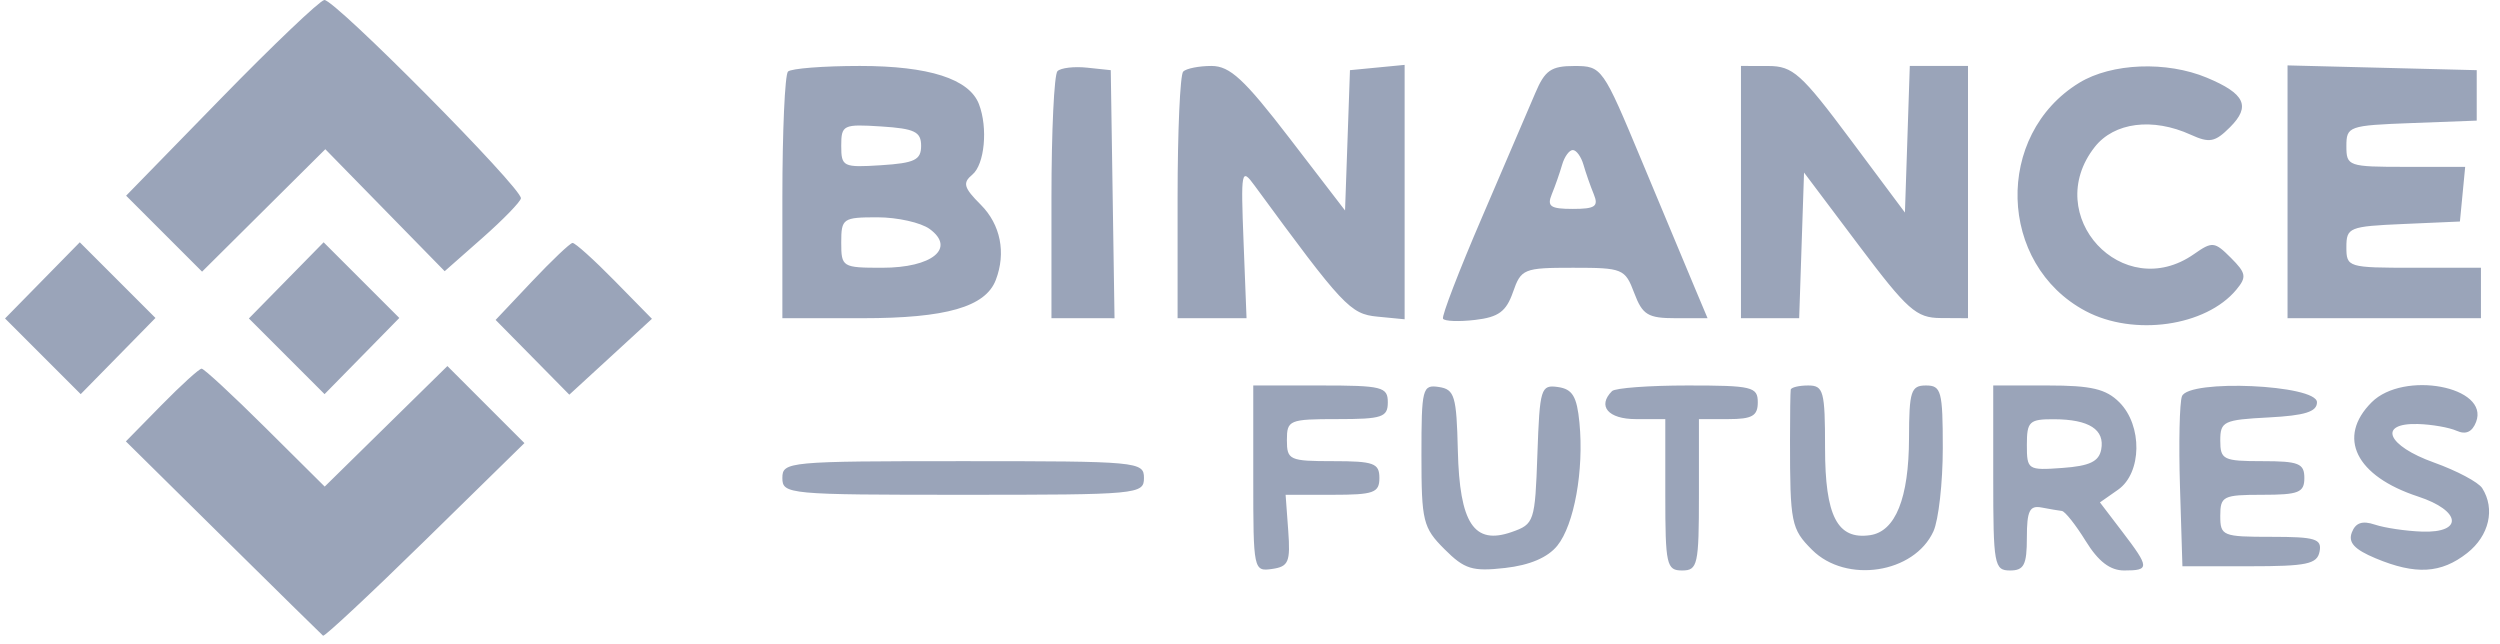 <svg xmlns="http://www.w3.org/2000/svg" width="194" height="50" viewBox="0 0 194 50" fill="none"><path fill-rule="evenodd" clip-rule="evenodd" d="M17.142 7.645L9.787 15.186L12.734 18.133L15.681 21.08L20.463 16.33L25.245 11.579L29.876 16.312L34.507 21.045L37.434 18.465C39.044 17.045 40.389 15.661 40.423 15.389C40.519 14.614 25.918 -0.114 25.166 0.001C24.799 0.057 21.188 3.497 17.142 7.645ZM61.148 5.553C60.908 5.792 60.712 10.197 60.712 15.341V24.693H66.944C73.416 24.693 76.471 23.816 77.273 21.728C78.082 19.617 77.644 17.423 76.106 15.885C74.784 14.563 74.68 14.193 75.454 13.551C76.407 12.76 76.673 9.923 75.968 8.084C75.215 6.122 72.087 5.118 66.726 5.118C63.897 5.118 61.386 5.314 61.148 5.553ZM82.059 5.522C81.802 5.779 81.593 10.197 81.593 15.341V24.693L84.04 24.694L86.487 24.695L86.341 15.07L86.195 5.445L84.36 5.251C83.351 5.144 82.315 5.266 82.059 5.522ZM91.816 5.553C91.576 5.792 91.381 10.197 91.381 15.341V24.693H94.055H96.731L96.502 18.809C96.285 13.191 96.323 12.991 97.359 14.405C104.229 23.78 104.781 24.368 106.888 24.571L108.999 24.776V14.906V5.035L106.878 5.24L104.757 5.445L104.567 10.889L104.376 16.334L100.069 10.726C96.547 6.141 95.442 5.118 94.006 5.118C93.041 5.118 92.055 5.314 91.816 5.553ZM119.131 7.239C118.639 8.406 116.782 12.736 115.004 16.863C113.226 20.99 111.864 24.53 111.977 24.73C112.09 24.93 113.209 24.973 114.465 24.826C116.286 24.614 116.881 24.177 117.407 22.669C118.037 20.86 118.239 20.778 122.072 20.778C125.924 20.778 126.106 20.853 126.816 22.736C127.458 24.437 127.879 24.693 130.031 24.693H132.507L131.478 22.247C130.912 20.901 129.073 16.498 127.391 12.463C124.371 5.217 124.306 5.125 122.179 5.122C120.365 5.119 119.883 5.454 119.131 7.239ZM135.099 14.906V24.693H137.358H139.616L139.804 19.041L139.993 13.389L144.234 19.028C148.027 24.07 148.7 24.668 150.596 24.68L152.717 24.693V14.906V5.118H150.459H148.2L148.012 10.807L147.823 16.495L143.582 10.811C139.774 5.706 139.124 5.125 137.22 5.122L135.099 5.118V14.906ZM161.357 6.42C154.747 10.45 155.022 20.514 161.842 24.137C165.58 26.124 171.177 25.329 173.544 22.475C174.355 21.497 174.303 21.193 173.118 20.009C171.85 18.741 171.674 18.723 170.254 19.718C164.728 23.588 158.369 16.723 162.553 11.405C164.06 9.489 167.048 9.108 170.006 10.456C171.458 11.117 171.886 11.035 173.052 9.869C174.675 8.246 174.218 7.268 171.255 6.03C168.128 4.723 163.864 4.891 161.357 6.42ZM177.513 14.884V24.693H185.017H192.521V22.736V20.778H187.3C182.193 20.778 182.08 20.744 182.08 19.177C182.08 17.654 182.296 17.566 186.485 17.383L190.889 17.19L191.094 15.069L191.298 12.948H186.689C182.229 12.948 182.08 12.897 182.08 11.344C182.08 9.795 182.253 9.734 187.137 9.55L192.194 9.36V7.402V5.445L184.854 5.26L177.513 5.075V14.884ZM65.28 11.317C65.28 12.941 65.423 13.011 68.379 12.821C70.978 12.654 71.479 12.411 71.479 11.317C71.479 10.223 70.978 9.98 68.379 9.813C65.423 9.623 65.28 9.693 65.28 11.317ZM121.22 12.785C121.039 13.413 120.681 14.441 120.421 15.069C120.031 16.017 120.307 16.211 122.049 16.211C123.79 16.211 124.066 16.017 123.676 15.069C123.417 14.441 123.058 13.413 122.878 12.785C122.697 12.158 122.324 11.643 122.049 11.643C121.774 11.643 121.401 12.158 121.22 12.785ZM65.28 18.821C65.28 20.728 65.362 20.778 68.463 20.778C72.336 20.778 74.188 19.265 72.145 17.772C71.462 17.272 69.638 16.863 68.092 16.863C65.403 16.863 65.28 16.949 65.28 18.821ZM3.291 21.757L0.391 24.712L3.327 27.649L6.263 30.585L9.164 27.63L12.064 24.674L9.128 21.738L6.191 18.802L3.291 21.757ZM22.214 21.757L19.314 24.712L22.25 27.649L25.186 30.585L28.087 27.63L30.987 24.674L28.051 21.738L25.114 18.802L22.214 21.757ZM41.267 21.854L38.46 24.826L41.32 27.726L44.179 30.627L47.385 27.684L50.59 24.74L47.685 21.781C46.087 20.153 44.621 18.834 44.427 18.852C44.232 18.869 42.811 20.22 41.267 21.854ZM12.538 31.43L9.768 34.252L17.317 41.707C21.469 45.808 24.957 49.238 25.068 49.331C25.178 49.423 28.74 46.098 32.983 41.941L40.696 34.384L37.707 31.395L34.718 28.406L29.957 33.083L25.197 37.759L20.59 33.184C18.057 30.667 15.832 28.608 15.646 28.608C15.46 28.608 14.061 29.878 12.538 31.43ZM97.253 37.137C97.253 44.239 97.277 44.356 98.711 44.151C99.996 43.967 100.145 43.615 99.966 41.169L99.763 38.396H103.403C106.606 38.396 107.041 38.24 107.041 37.091C107.041 35.944 106.606 35.786 103.452 35.786C100.059 35.786 99.863 35.697 99.863 34.155C99.863 32.596 100.038 32.523 103.778 32.523C107.258 32.523 107.694 32.379 107.694 31.218C107.694 30.022 107.258 29.913 102.473 29.913H97.253V37.137ZM110.304 35.325C110.304 40.453 110.426 40.95 112.091 42.616C113.648 44.173 114.254 44.361 116.796 44.074C118.708 43.859 120.104 43.264 120.846 42.347C122.158 40.727 122.921 36.495 122.566 32.809C122.369 30.768 122.027 30.197 120.905 30.035C119.567 29.84 119.483 30.112 119.302 35.241C119.118 40.494 119.06 40.671 117.308 41.285C114.38 42.312 113.263 40.618 113.128 34.948C113.028 30.726 112.876 30.218 111.66 30.031C110.377 29.834 110.304 30.122 110.304 35.325ZM125.094 30.349C123.932 31.51 124.793 32.523 126.943 32.523H129.227V38.396C129.227 43.833 129.323 44.269 130.532 44.269C131.74 44.269 131.837 43.833 131.837 38.396V32.523H134.12C135.969 32.523 136.404 32.275 136.404 31.218C136.404 30.018 135.969 29.913 130.967 29.913C127.976 29.913 125.333 30.109 125.094 30.349ZM138.96 30.24C138.93 30.419 138.905 32.181 138.905 34.155C138.905 40.597 138.996 41.047 140.616 42.667C143.258 45.309 148.544 44.502 150.035 41.23C150.433 40.355 150.76 37.451 150.76 34.776C150.76 30.349 150.643 29.913 149.455 29.913C148.29 29.913 148.148 30.352 148.14 33.992C148.129 38.66 147.092 41.245 145.115 41.53C142.578 41.897 141.624 40.048 141.624 34.761C141.624 30.349 141.508 29.913 140.319 29.913C139.602 29.913 138.99 30.06 138.96 30.24ZM154.675 37.091C154.675 43.833 154.754 44.269 155.98 44.269C157.062 44.269 157.285 43.833 157.285 41.716C157.285 39.637 157.497 39.204 158.427 39.383C159.054 39.503 159.765 39.623 160.004 39.651C160.245 39.679 161.076 40.729 161.852 41.985C162.836 43.576 163.742 44.269 164.842 44.269C166.825 44.269 166.813 44.044 164.688 41.258L162.955 38.986L164.361 38.002C166.214 36.705 166.269 33.025 164.462 31.218C163.425 30.181 162.288 29.913 158.916 29.913H154.675V37.091ZM169.32 30.751C169.132 31.241 169.063 34.41 169.167 37.792L169.356 43.942H174.567C179.012 43.942 179.811 43.774 179.999 42.8C180.189 41.814 179.678 41.658 176.255 41.658C172.464 41.658 172.293 41.588 172.293 40.027C172.293 38.505 172.51 38.396 175.555 38.396C178.383 38.396 178.818 38.222 178.818 37.091C178.818 35.96 178.383 35.786 175.555 35.786C172.528 35.786 172.293 35.67 172.293 34.187C172.293 32.699 172.551 32.575 176.045 32.393C178.858 32.246 179.797 31.953 179.797 31.218C179.797 29.849 169.837 29.404 169.32 30.751ZM184.038 31.218C181.32 33.937 182.803 36.945 187.644 38.531C190.983 39.625 191.18 41.365 187.953 41.253C186.697 41.209 185.049 40.965 184.291 40.711C183.317 40.384 182.793 40.562 182.503 41.316C182.203 42.098 182.696 42.635 184.35 43.326C187.452 44.622 189.43 44.508 191.454 42.916C193.161 41.574 193.642 39.493 192.62 37.882C192.327 37.419 190.643 36.525 188.878 35.893C185.227 34.587 184.486 32.816 187.627 32.904C188.703 32.934 190.06 33.171 190.642 33.431C191.351 33.748 191.847 33.52 192.145 32.741C193.2 29.994 186.518 28.738 184.038 31.218ZM157.285 34.518C157.285 36.461 157.357 36.508 160.052 36.312C162.151 36.16 162.876 35.815 163.053 34.886C163.347 33.337 162.12 32.546 159.405 32.533C157.473 32.524 157.285 32.701 157.285 34.518ZM60.712 37.091C60.712 38.355 61.148 38.396 74.742 38.396C88.335 38.396 88.771 38.355 88.771 37.091C88.771 35.826 88.335 35.786 74.742 35.786C61.148 35.786 60.712 35.826 60.712 37.091Z" fill="#9AA4B9"></path></svg>